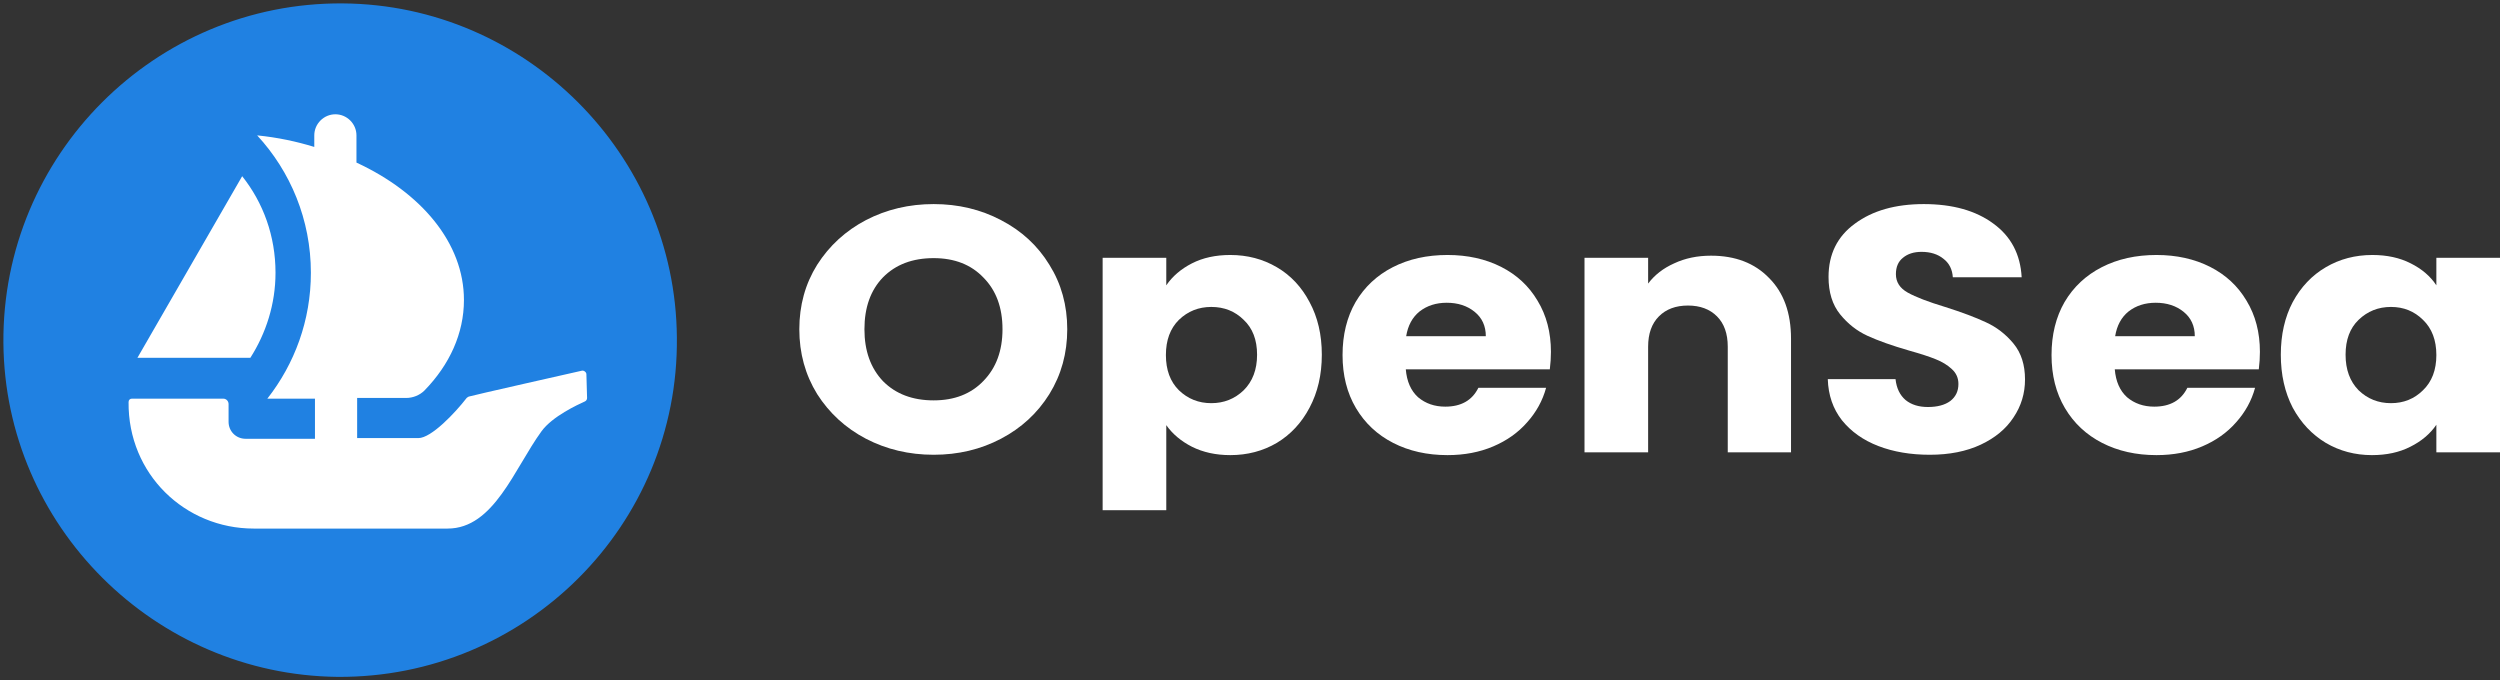 <?xml version="1.0" encoding="UTF-8"?>
<svg xmlns="http://www.w3.org/2000/svg" width="147" height="40" viewBox="0 0 147 40" fill="none">
  <rect x="0" y="0" width="147" height="40" fill="#333333" stroke="none"/>
  <g clip-path="url(#clip0_1_905)">
    <path d="M20.16 0.2C9.12 0.12 0.12 9.12 0.2 20.16C0.28 30.92 9.08 39.68 19.84 39.8C30.92 39.88 39.92 30.88 39.8 19.84C39.72 9.08 30.92 0.28 20.16 0.2Z" fill="#2081E2"></path>
    <path d="M14.24 10.36C15.48 11.92 16.2 13.88 16.2 16.04C16.2 17.88 15.64 19.6 14.72 21.04H8.08L14.24 10.36Z" fill="white"></path>
    <path d="M34.52 23.4C34.52 23.48 34.48 23.56 34.4 23.6C33.96 23.8 32.48 24.48 31.84 25.36C30.24 27.56 29.04 31.08 26.32 31.08H14.92C10.88 31.08 7.52 27.88 7.56 23.64C7.56 23.52 7.64 23.44 7.76 23.44H13.12C13.32 23.44 13.44 23.6 13.44 23.76V24.8C13.44 25.36 13.88 25.8 14.44 25.8H18.52V23.44H15.72C17.32 21.4 18.28 18.84 18.28 16.04C18.28 12.92 17.08 10.08 15.12 7.96C16.32 8.08 17.44 8.32 18.48 8.64V7.96C18.48 7.28 19.04 6.72 19.72 6.72C20.4 6.72 20.96 7.28 20.96 7.96V9.56C24.76 11.32 27.28 14.28 27.28 17.64C27.28 19.6 26.44 21.44 24.96 22.96C24.68 23.24 24.28 23.4 23.88 23.4H21V25.76H24.6C25.36 25.76 26.76 24.28 27.44 23.4C27.44 23.4 27.48 23.36 27.56 23.32C27.64 23.28 34.2 21.8 34.2 21.8C34.32 21.76 34.48 21.88 34.48 22L34.52 23.4Z" fill="white"></path>
  </g>
  <g clip-path="url(#clip1_1_905)">
    <path d="M54.899 26.74C53.455 26.74 52.127 26.426 50.916 25.797C49.72 25.169 48.765 24.294 48.05 23.173C47.35 22.039 47 20.768 47 19.36C47 17.952 47.35 16.688 48.05 15.567C48.765 14.447 49.72 13.572 50.916 12.943C52.127 12.314 53.455 12 54.899 12C56.343 12 57.663 12.314 58.859 12.943C60.07 13.572 61.018 14.447 61.703 15.567C62.404 16.688 62.754 17.952 62.754 19.36C62.754 20.768 62.404 22.039 61.703 23.173C61.003 24.294 60.055 25.169 58.859 25.797C57.663 26.426 56.343 26.74 54.899 26.74ZM54.899 23.542C56.124 23.542 57.101 23.159 57.831 22.394C58.575 21.629 58.947 20.617 58.947 19.36C58.947 18.089 58.575 17.078 57.831 16.326C57.101 15.56 56.124 15.178 54.899 15.178C53.659 15.178 52.667 15.553 51.923 16.305C51.194 17.057 50.829 18.075 50.829 19.36C50.829 20.631 51.194 21.649 51.923 22.415C52.667 23.166 53.659 23.542 54.899 23.542Z" fill="white"></path>
    <path d="M68.577 16.777C68.942 16.244 69.445 15.813 70.087 15.485C70.728 15.157 71.48 14.993 72.34 14.993C73.347 14.993 74.258 15.232 75.075 15.711C75.892 16.189 76.534 16.872 77.001 17.761C77.482 18.649 77.723 19.681 77.723 20.857C77.723 22.032 77.482 23.071 77.001 23.973C76.534 24.861 75.892 25.551 75.075 26.043C74.258 26.522 73.347 26.761 72.34 26.761C71.494 26.761 70.743 26.597 70.087 26.269C69.445 25.941 68.942 25.517 68.577 24.998V30H64.835V15.157H68.577V16.777ZM73.916 20.857C73.916 19.982 73.653 19.298 73.128 18.806C72.617 18.301 71.983 18.048 71.224 18.048C70.48 18.048 69.846 18.301 69.321 18.806C68.81 19.312 68.555 20.002 68.555 20.877C68.555 21.752 68.81 22.442 69.321 22.948C69.846 23.453 70.48 23.706 71.224 23.706C71.968 23.706 72.603 23.453 73.128 22.948C73.653 22.428 73.916 21.731 73.916 20.857Z" fill="white"></path>
    <path d="M91.195 20.692C91.195 21.02 91.173 21.362 91.129 21.718H82.661C82.72 22.428 82.96 22.975 83.383 23.358C83.821 23.727 84.353 23.911 84.981 23.911C85.914 23.911 86.563 23.542 86.928 22.804H90.91C90.706 23.556 90.334 24.232 89.794 24.834C89.269 25.435 88.605 25.907 87.803 26.248C87.001 26.59 86.104 26.761 85.112 26.761C83.916 26.761 82.851 26.522 81.918 26.043C80.984 25.565 80.255 24.881 79.729 23.993C79.204 23.105 78.942 22.066 78.942 20.877C78.942 19.688 79.197 18.649 79.708 17.761C80.233 16.872 80.962 16.189 81.895 15.711C82.829 15.232 83.901 14.993 85.112 14.993C86.294 14.993 87.344 15.226 88.263 15.69C89.182 16.155 89.897 16.818 90.407 17.679C90.932 18.54 91.195 19.544 91.195 20.692ZM87.366 19.77C87.366 19.169 87.147 18.69 86.709 18.335C86.272 17.98 85.725 17.802 85.068 17.802C84.441 17.802 83.909 17.973 83.471 18.314C83.048 18.656 82.785 19.141 82.683 19.77H87.366Z" fill="white"></path>
    <path d="M100.608 15.034C102.037 15.034 103.175 15.472 104.021 16.346C104.882 17.207 105.312 18.396 105.312 19.913V26.597H101.592V20.385C101.592 19.62 101.381 19.025 100.958 18.601C100.535 18.178 99.966 17.966 99.251 17.966C98.536 17.966 97.968 18.178 97.545 18.601C97.122 19.025 96.91 19.62 96.91 20.385V26.597H93.169V15.157H96.91V16.674C97.29 16.169 97.8 15.772 98.442 15.485C99.083 15.184 99.805 15.034 100.608 15.034Z" fill="white"></path>
    <path d="M113.47 26.74C112.347 26.74 111.34 26.57 110.45 26.228C109.56 25.886 108.846 25.38 108.306 24.711C107.781 24.041 107.503 23.235 107.474 22.292H111.457C111.515 22.825 111.712 23.235 112.048 23.522C112.383 23.795 112.82 23.932 113.36 23.932C113.915 23.932 114.352 23.816 114.673 23.583C114.994 23.337 115.155 23.002 115.155 22.579C115.155 22.223 115.023 21.929 114.761 21.697C114.513 21.465 114.199 21.273 113.82 21.123C113.455 20.973 112.93 20.802 112.244 20.61C111.252 20.323 110.443 20.036 109.816 19.749C109.188 19.462 108.649 19.039 108.196 18.478C107.744 17.918 107.518 17.187 107.518 16.285C107.518 14.945 108.036 13.9 109.072 13.148C110.107 12.383 111.457 12 113.119 12C114.812 12 116.175 12.383 117.211 13.148C118.247 13.9 118.801 14.952 118.874 16.305H114.826C114.797 15.841 114.615 15.478 114.279 15.219C113.944 14.945 113.513 14.809 112.988 14.809C112.536 14.809 112.172 14.925 111.894 15.157C111.617 15.376 111.479 15.697 111.479 16.121C111.479 16.585 111.712 16.948 112.179 17.207C112.646 17.467 113.375 17.747 114.367 18.048C115.359 18.362 116.161 18.663 116.773 18.95C117.401 19.237 117.941 19.654 118.393 20.201C118.845 20.747 119.071 21.451 119.071 22.312C119.071 23.132 118.845 23.877 118.393 24.547C117.955 25.216 117.313 25.749 116.467 26.146C115.621 26.542 114.622 26.74 113.47 26.74Z" fill="white"></path>
    <path d="M132.883 20.692C132.883 21.02 132.861 21.362 132.817 21.718H124.349C124.408 22.428 124.648 22.975 125.071 23.358C125.509 23.727 126.042 23.911 126.669 23.911C127.602 23.911 128.251 23.542 128.616 22.804H132.598C132.394 23.556 132.022 24.232 131.482 24.834C130.957 25.435 130.294 25.907 129.491 26.248C128.689 26.59 127.792 26.761 126.8 26.761C125.604 26.761 124.539 26.522 123.605 26.043C122.672 25.565 121.942 24.881 121.417 23.993C120.892 23.105 120.63 22.066 120.63 20.877C120.63 19.688 120.885 18.649 121.396 17.761C121.92 16.872 122.65 16.189 123.583 15.711C124.517 15.232 125.589 14.993 126.8 14.993C127.981 14.993 129.032 15.226 129.951 15.69C130.87 16.155 131.584 16.818 132.095 17.679C132.62 18.54 132.883 19.544 132.883 20.692ZM129.054 19.77C129.054 19.169 128.835 18.69 128.397 18.335C127.959 17.98 127.412 17.802 126.756 17.802C126.129 17.802 125.596 17.973 125.159 18.314C124.736 18.656 124.473 19.141 124.371 19.77H129.054Z" fill="white"></path>
    <path d="M134.112 20.857C134.112 19.681 134.346 18.649 134.813 17.761C135.294 16.872 135.943 16.189 136.76 15.711C137.577 15.232 138.488 14.993 139.495 14.993C140.356 14.993 141.107 15.157 141.749 15.485C142.405 15.813 142.908 16.244 143.258 16.777V15.157H147V26.597H143.258V24.977C142.894 25.51 142.383 25.941 141.727 26.269C141.085 26.597 140.334 26.761 139.473 26.761C138.481 26.761 137.577 26.522 136.76 26.043C135.943 25.551 135.294 24.861 134.813 23.973C134.346 23.071 134.112 22.032 134.112 20.857ZM143.258 20.877C143.258 20.002 142.996 19.312 142.471 18.806C141.96 18.301 141.333 18.048 140.589 18.048C139.845 18.048 139.211 18.301 138.686 18.806C138.175 19.298 137.92 19.982 137.92 20.857C137.92 21.731 138.175 22.428 138.686 22.948C139.211 23.453 139.845 23.706 140.589 23.706C141.333 23.706 141.96 23.453 142.471 22.948C142.996 22.442 143.258 21.752 143.258 20.877Z" fill="white"></path>
  </g>
  <defs>
    <clipPath id="clip0_1_905">
      <rect width="40" height="40" fill="white"></rect>
    </clipPath>
    <clipPath id="clip1_1_905">
      <rect width="100" height="18" fill="white" transform="translate(47 12)"></rect>
    </clipPath>
  </defs>
</svg>
